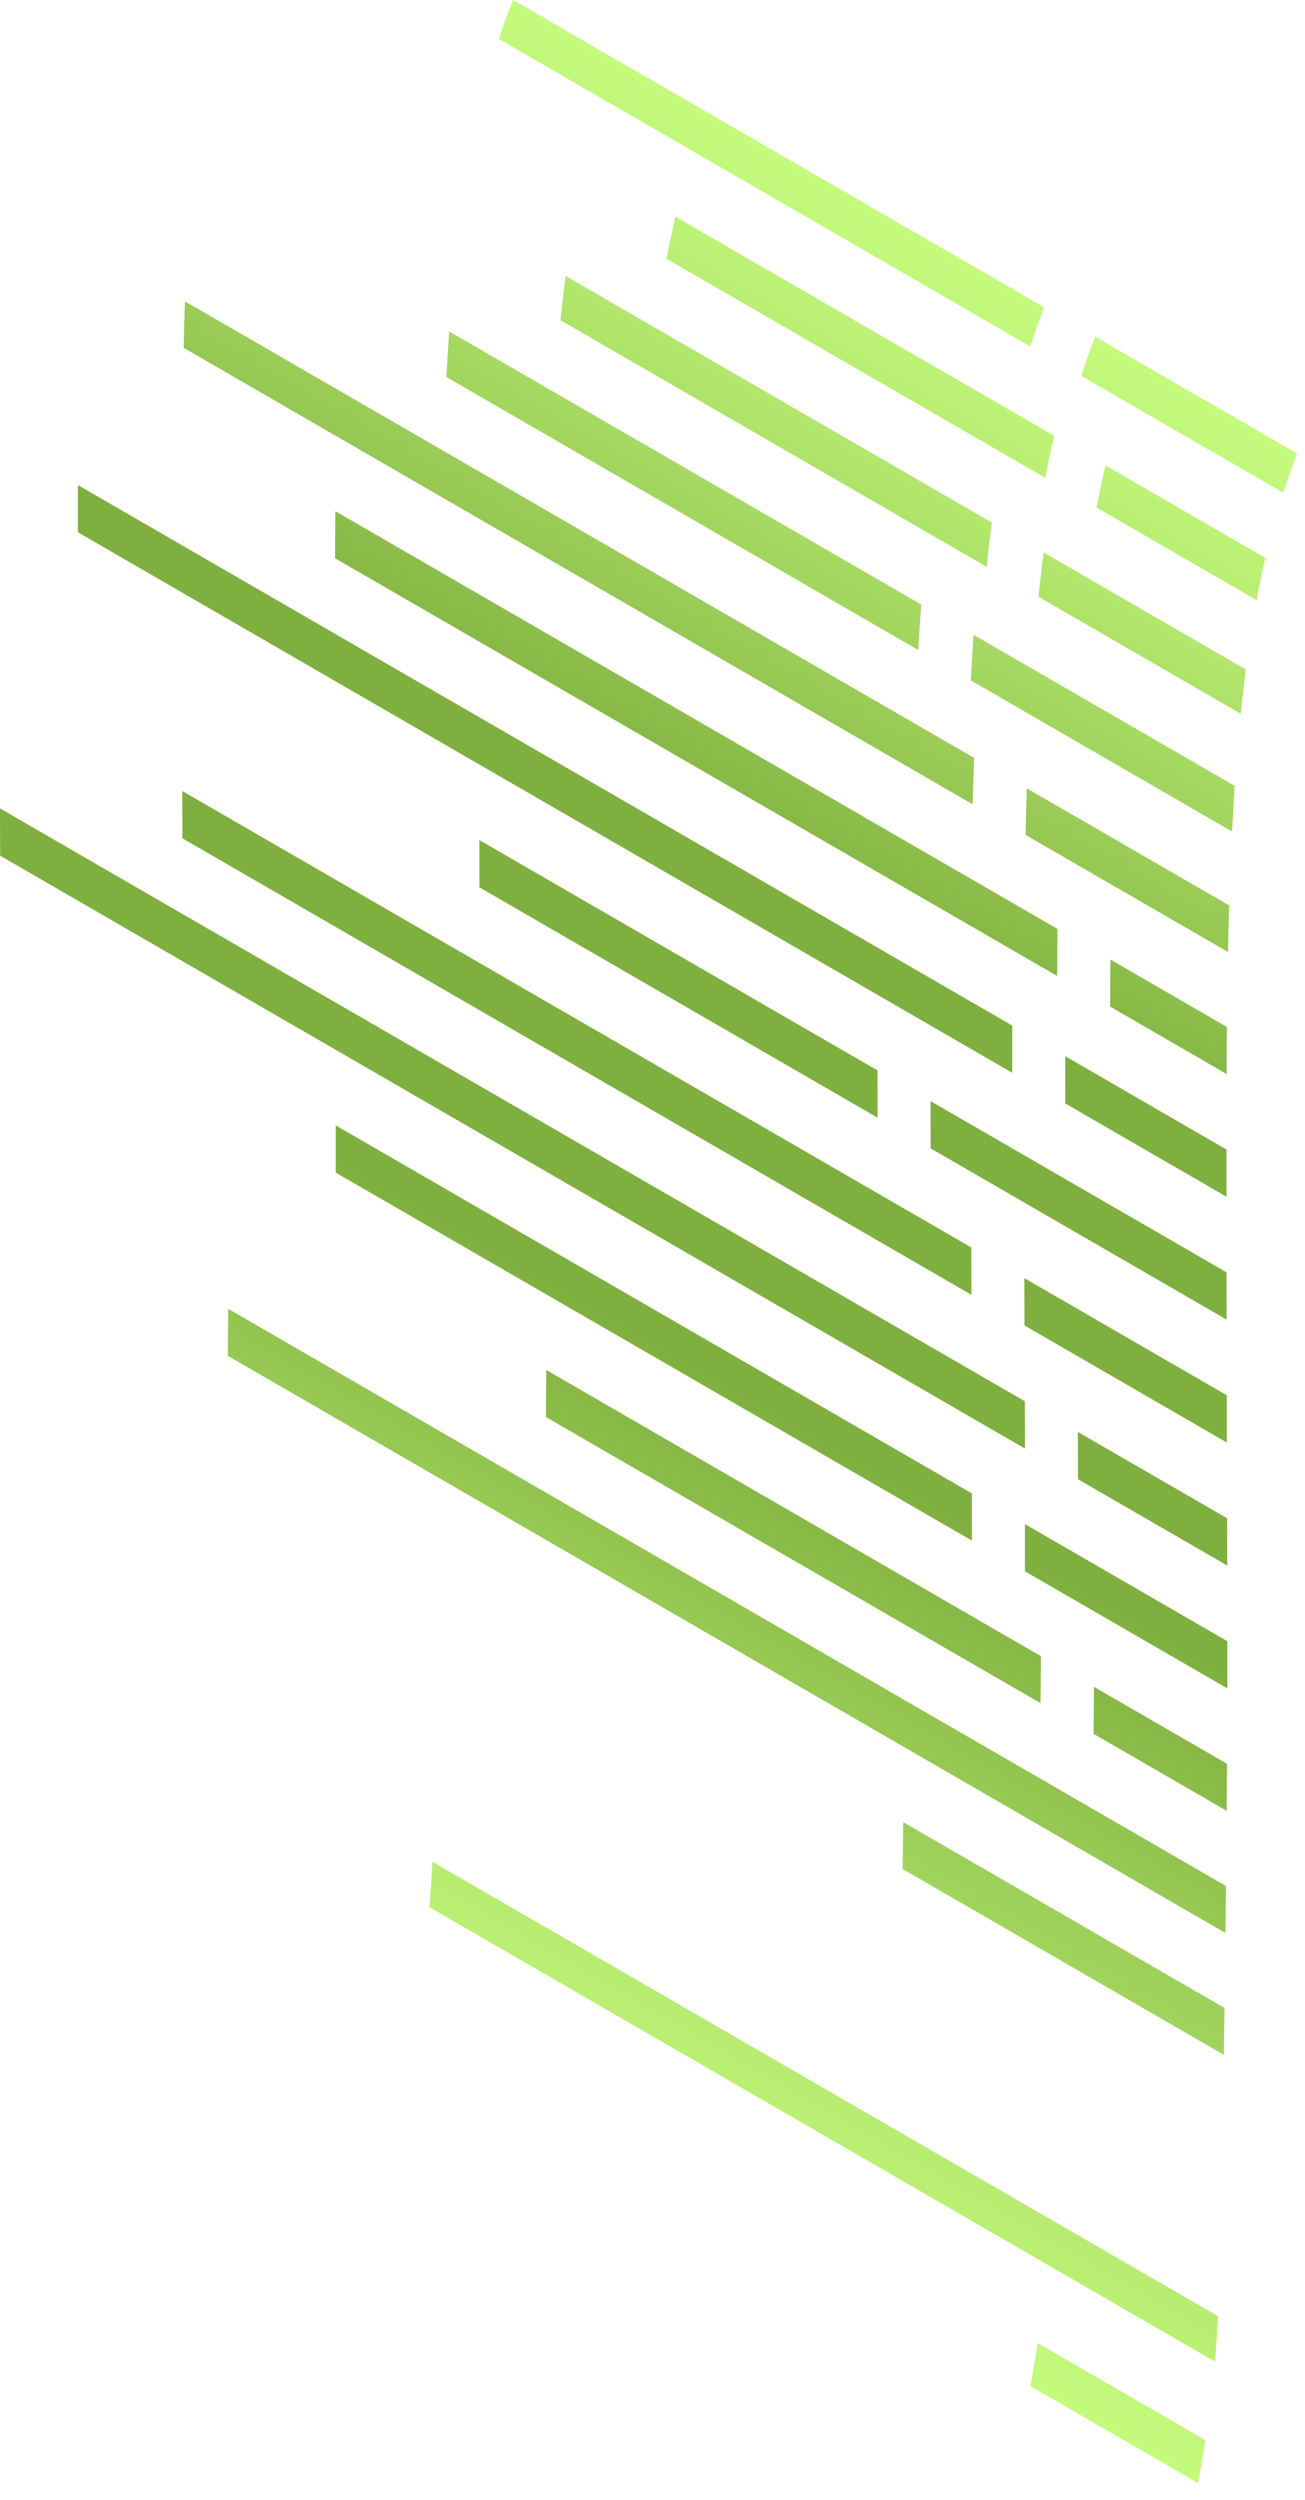 <?xml version="1.0" encoding="utf-8"?>
<svg xmlns="http://www.w3.org/2000/svg" fill="none" height="100%" overflow="visible" preserveAspectRatio="none" style="display: block;" viewBox="0 0 35 67" width="100%">
<path d="M11.515 51.115L32.583 63.294C32.618 62.899 32.645 62.491 32.67 62.08L11.6 49.9C11.577 50.312 11.549 50.717 11.515 51.115ZM27.488 42.113L32.916 45.251L32.917 43.987L27.489 40.849L27.488 42.114V42.113ZM27.853 15.994L33.277 19.13C33.318 18.723 33.364 18.328 33.413 17.944L27.991 14.809C27.939 15.203 27.893 15.598 27.853 15.994ZM29.33 46.47L32.899 48.533C32.903 48.096 32.905 47.678 32.908 47.273L29.339 45.21C29.336 45.615 29.333 46.033 29.33 46.47ZM27.506 22.377L32.934 25.514C32.942 25.089 32.953 24.674 32.965 24.267L27.539 21.13C27.526 21.536 27.515 21.952 27.506 22.376V22.377ZM29.411 13.603L33.702 16.084C33.774 15.695 33.853 15.321 33.937 14.955L29.648 12.475C29.563 12.84 29.483 13.214 29.411 13.603ZM34.416 13.206C34.533 12.845 34.656 12.494 34.789 12.156L29.374 9.026C29.238 9.371 29.113 9.721 28.998 10.074L34.416 13.206ZM26.037 18.236L33.044 22.286C33.065 21.868 33.09 21.461 33.116 21.063L26.11 17.013C26.082 17.42 26.058 17.828 26.037 18.236ZM28.912 39.646L32.914 41.959L32.91 40.692L28.909 38.379L28.912 39.646ZM27.476 35.524L32.904 38.662L32.901 37.395L27.473 34.257L27.476 35.524ZM29.775 26.979L32.897 28.785C32.898 28.357 32.9 27.934 32.904 27.523L29.782 25.718C29.778 26.129 29.776 26.552 29.775 26.979ZM24.959 30.778L32.897 35.367C32.896 34.945 32.896 34.523 32.895 34.101L24.958 29.512C24.958 29.949 24.959 30.374 24.959 30.778ZM28.57 29.574L32.894 32.074V30.809L28.571 28.309L28.57 29.574ZM27.635 63.952L32.13 66.551C32.2 66.175 32.265 65.791 32.324 65.398L27.828 62.799C27.769 63.191 27.705 63.576 27.635 63.952ZM24.208 50.092L32.823 55.072L32.841 53.817L24.225 48.837L24.208 50.092ZM6.109 36.337L32.866 51.806C32.871 51.37 32.876 50.95 32.88 50.548L6.123 35.08L6.109 36.337V36.337ZM27.908 45.648C27.912 45.211 27.914 44.793 27.916 44.388L14.65 36.718C14.648 37.123 14.645 37.543 14.642 37.979L27.908 45.648ZM26.067 40.027L9.005 30.163C9.005 30.583 9.005 31.003 9.004 31.428L26.066 41.291L26.067 40.027ZM27.487 37.557L0 21.667L0.004 22.934L27.49 38.824L27.486 37.557H27.487ZM4.892 22.468L26.054 34.703L26.051 33.435L4.889 21.201L4.892 22.468ZM12.857 22.516C12.857 22.954 12.857 23.378 12.858 23.782L23.537 29.956L23.535 28.69L12.857 22.516ZM27.148 27.487L2.09 13.001L2.09 14.266L27.148 28.752L27.148 27.487ZM28.353 26.157C28.354 25.73 28.357 25.308 28.36 24.896L8.994 13.701C8.99 14.122 8.988 14.542 8.986 14.962L28.353 26.157ZM26.124 20.312L4.96 8.077C4.946 8.483 4.935 8.898 4.926 9.322L26.088 21.557C26.098 21.133 26.11 20.718 26.124 20.312ZM11.973 10.105L24.628 17.422C24.652 17.004 24.678 16.599 24.707 16.202L12.047 8.883C12.02 9.28 11.995 9.688 11.973 10.105ZM15.032 8.582L26.459 15.189C26.503 14.784 26.551 14.389 26.603 14.007L15.172 7.398C15.12 7.792 15.073 8.187 15.032 8.582ZM28.275 11.681L18.115 5.809C18.03 6.173 17.95 6.547 17.876 6.935L28.033 12.806C28.107 12.419 28.189 12.046 28.275 11.681ZM13.377 1.043L27.632 9.284C27.75 8.925 27.873 8.573 28.006 8.235L13.761 0C13.624 0.337 13.497 0.684 13.377 1.043Z" fill="url(#paint0_linear_0_13506)" id="Vector"/>
<defs>
<linearGradient gradientUnits="userSpaceOnUse" id="paint0_linear_0_13506" x1="9.284" x2="33.519" y1="53.335" y2="11.411">
<stop stop-color="#C5FB7D"/>
<stop offset="0.192" stop-color="#A5D860"/>
<stop offset="0.398" stop-color="#7FAF3E"/>
<stop offset="0.645" stop-color="#7FAF3E"/>
<stop offset="0.758" stop-color="#99CB56"/>
<stop offset="0.915" stop-color="#B9EE72"/>
<stop offset="1" stop-color="#C5FB7D"/>
</linearGradient>
</defs>
</svg>